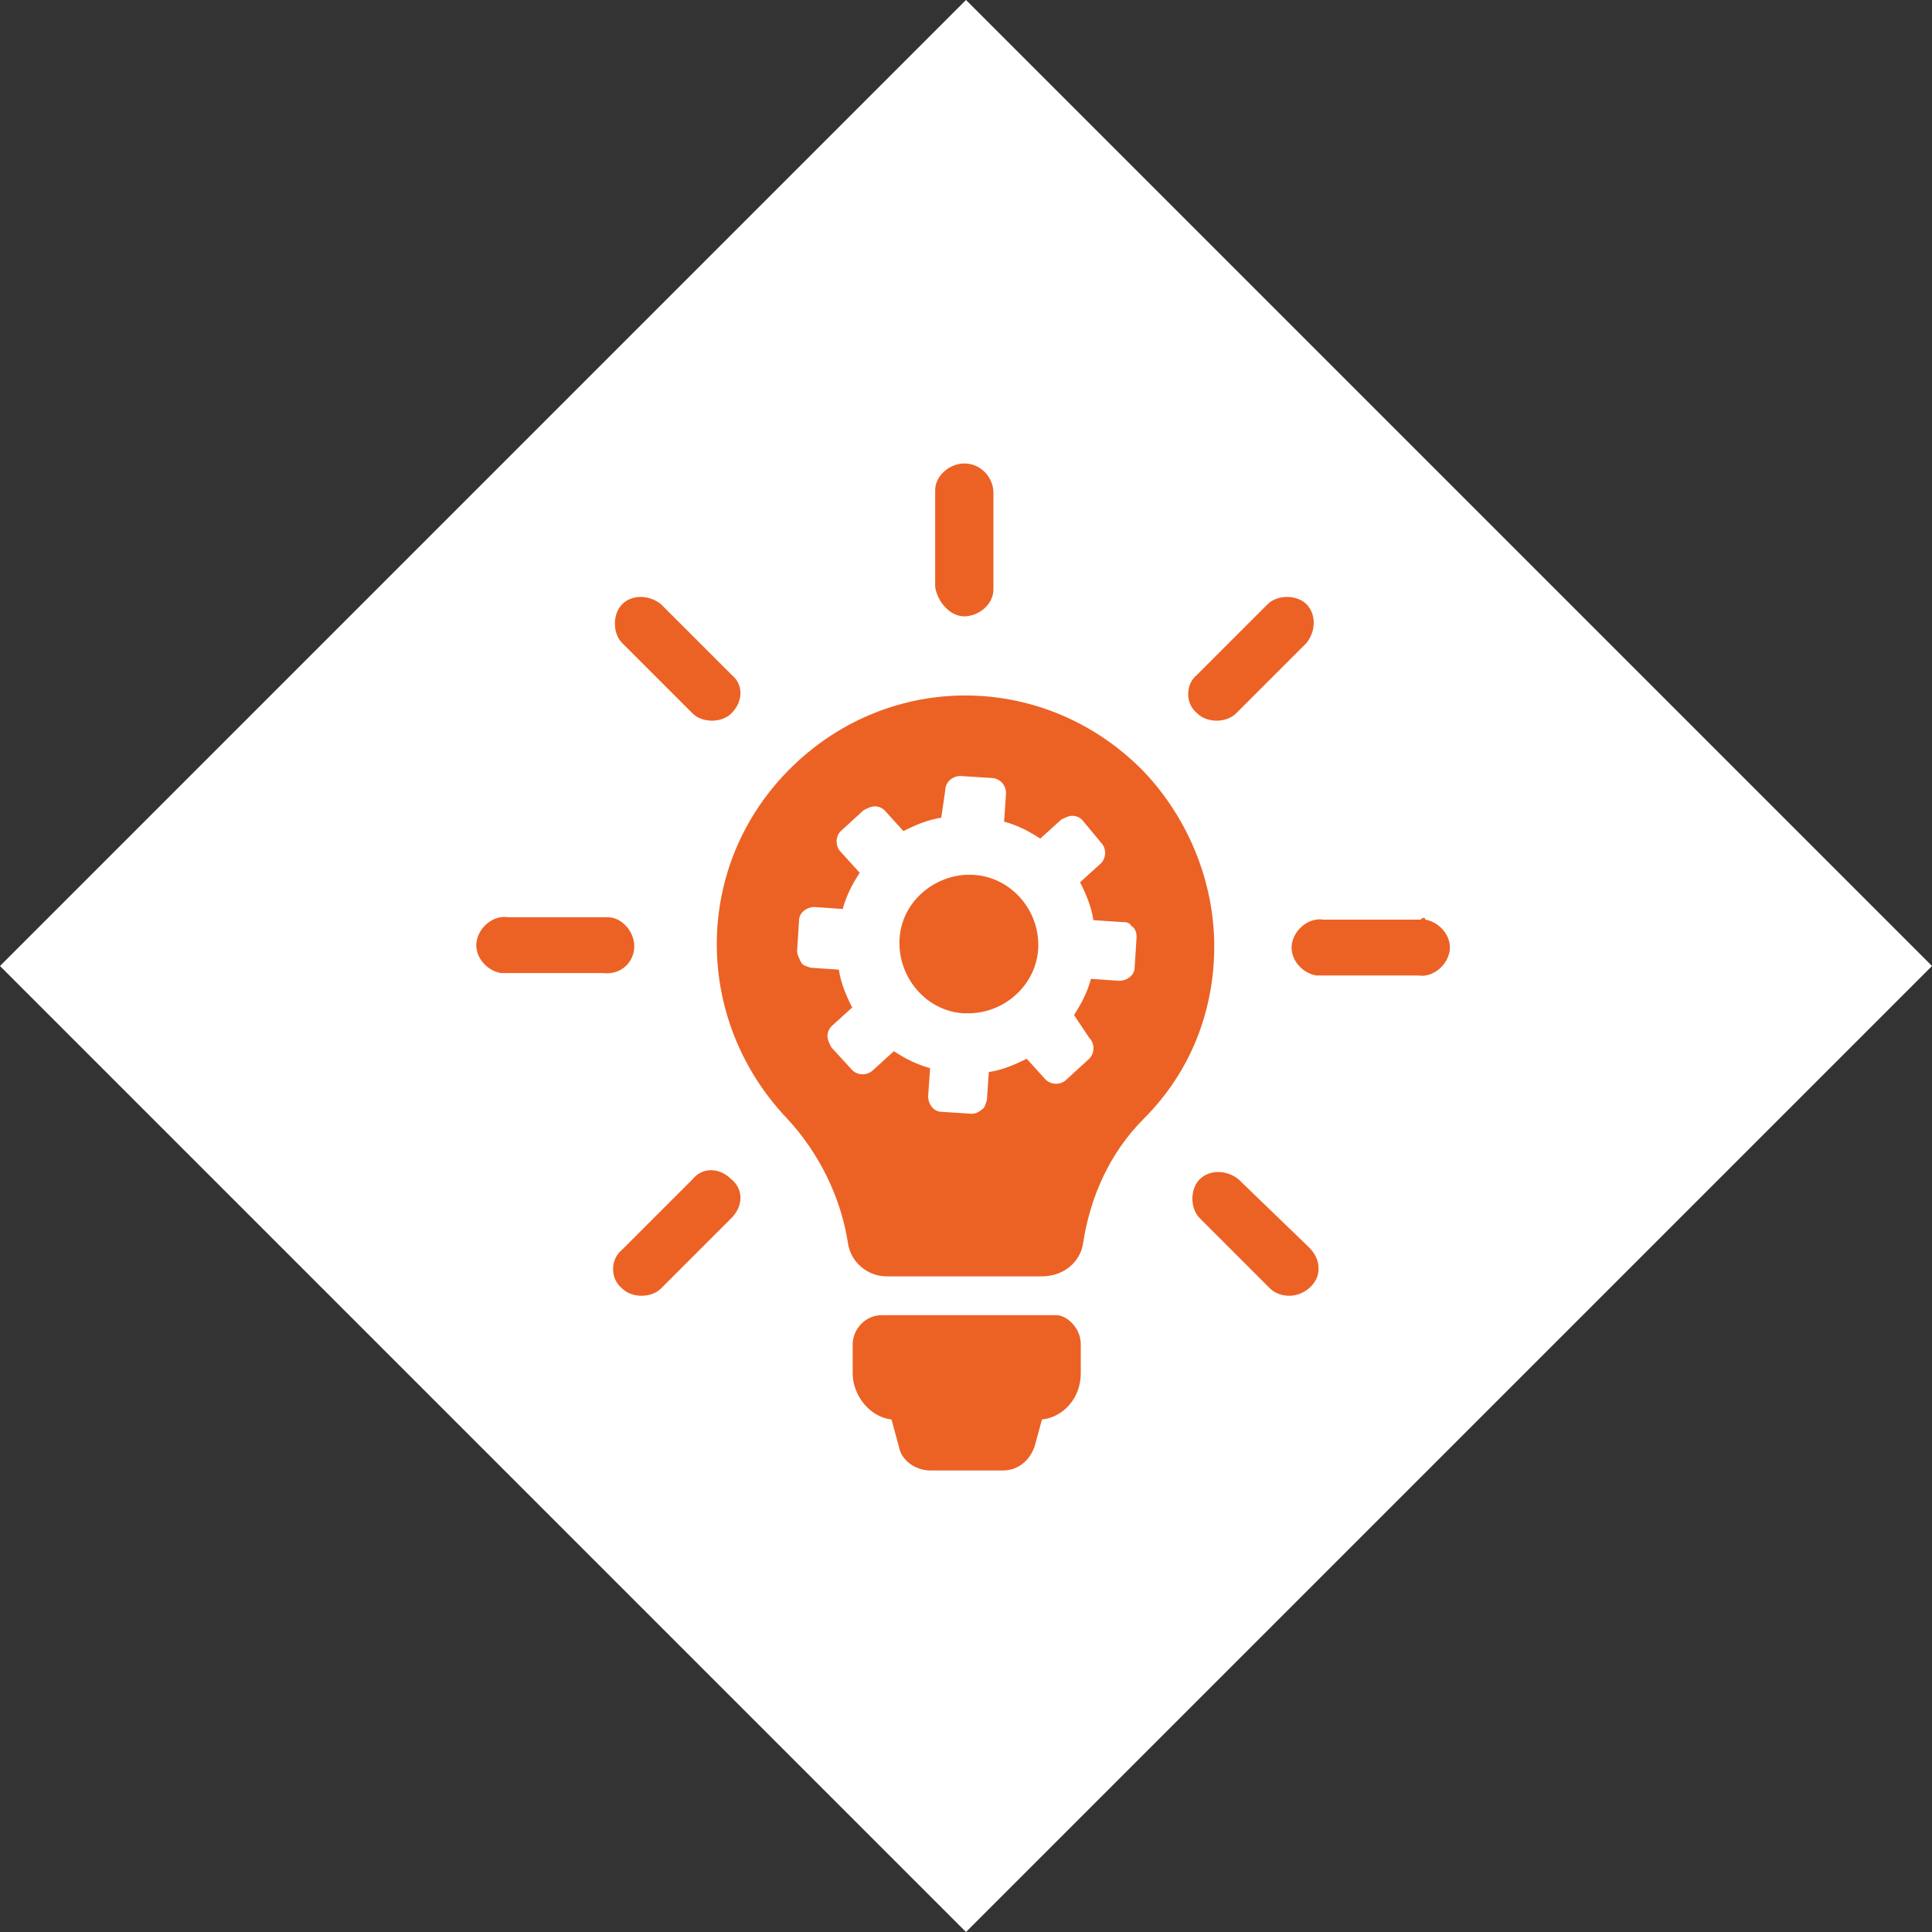 <?xml version="1.0" encoding="UTF-8"?>
<svg xmlns="http://www.w3.org/2000/svg" id="Ebene_2" data-name="Ebene 2" viewBox="0 0 79.62 79.62">
  <rect x="0" y="0" width="79.62" height="79.62" fill="#333333" stroke="none"/>
  <defs>
    <style>
      .cls-1 {
        fill: #ec6225;
      }

      .cls-2 {
        fill: #fff;
      }
    </style>
  </defs>
  <g id="Ebene_1-2" data-name="Ebene 1">
    <g>
      <g id="Ebene_2-2" data-name="Ebene 2">
        <g id="Ebene_7" data-name="Ebene 7">
          <rect class="cls-2" x="11.66" y="11.66" width="56.3" height="56.3" transform="translate(-16.49 39.81) rotate(-45)"></rect>
          <path class="cls-1" d="m44.54,55.4v1.2c0,1-.7,1.8-1.6,1.9l-.3,1.1c-.2.6-.7,1-1.3,1h-3c-.6,0-1.2-.4-1.3-1l-.3-1.1c-.9-.1-1.6-1-1.6-1.9v-1.2c0-.6.5-1.2,1.2-1.2h7.2c.4,0,1,.5,1,1.2Zm5.5-16.4c0,2.7-1,5.2-2.9,7.1-1.4,1.4-2.2,3.2-2.5,5.1-.1.8-.8,1.4-1.7,1.4h-6.4c-.8,0-1.5-.6-1.6-1.4-.3-1.9-1.2-3.7-2.5-5.1-3.9-4.1-3.9-10.5.2-14.5,4.1-4,10.5-3.9,14.5.2,1.8,1.9,2.9,4.5,2.9,7.2Zm-10.3-13.6c.6,0,1.2-.5,1.2-1.1h0v-4c0-.6-.5-1.2-1.2-1.2h0c-.6,0-1.2.5-1.2,1.1h0v4c.1.6.6,1.2,1.2,1.2h0Zm-13.6,13.6c0-.6-.5-1.2-1.1-1.2h-4.1c-.6-.1-1.2.4-1.3,1-.1.6.4,1.2,1,1.3h4.2c.8.1,1.3-.5,1.3-1.1h0Zm32.4-1.1h-4c-.6-.1-1.2.4-1.3,1s.4,1.2,1,1.3h4.2c.6.1,1.2-.4,1.3-1s-.4-1.2-1-1.3c0-.1-.1-.1-.2,0Zm-30,10.7l-2.9,2.9c-.5.4-.5,1.2,0,1.6h0c.2.2.5.3.8.3s.6-.1.8-.3l2.9-2.9c.5-.5.5-1.2,0-1.6-.5-.5-1.2-.5-1.6,0h0Zm21.6-18.9c.3,0,.6-.1.8-.3l2.9-2.9c.4-.5.4-1.2,0-1.6s-1.2-.4-1.6,0l-2.9,2.9c-.5.4-.5,1.2,0,1.6.2.2.5.3.8.3h0Zm-21.6-.3c.2.2.5.3.8.3s.6-.1.8-.3c.5-.5.5-1.2,0-1.6l-2.9-2.9c-.5-.4-1.2-.4-1.6,0s-.4,1.2,0,1.6l2.9,2.9Zm22.5,19.2c-.5-.4-1.2-.4-1.6,0-.4.4-.4,1.2,0,1.6l2.9,2.9c.2.2.5.3.8.3.6,0,1.2-.5,1.2-1.1,0-.3-.1-.6-.4-.9l-2.9-2.8Z"></path>
        </g>
      </g>
      <path class="cls-2" d="m39.73,41.76c-1.56-.08-2.74-1.49-2.66-3.05.08-1.49,1.33-2.58,2.74-2.66h.16c1.56,0,2.82,1.33,2.82,2.89s-1.33,2.82-2.89,2.82c-.08,0-.16,0-.16,0m6.88-3.6c-.08-.16-.23-.16-.39-.16l-1.17-.08c-.08-.55-.31-1.09-.55-1.56l.86-.78c.23-.23.23-.63,0-.86l-.78-.94c-.08-.08-.23-.16-.39-.16s-.31.08-.47.16l-.86.78c-.47-.31-.94-.55-1.49-.7l.08-1.17c0-.31-.23-.63-.63-.63l-1.25-.08c-.31,0-.63.23-.63.63l-.16,1.09c-.55.08-1.09.31-1.56.55l-.78-.86c-.08-.08-.23-.16-.39-.16s-.31.08-.47.16l-.94.86c-.23.23-.23.63,0,.86l.78.86c-.31.47-.55.94-.7,1.49l-1.17-.08c-.31,0-.63.23-.63.55h0l-.08,1.25c0,.16.08.31.16.47.08.16.23.16.39.23l1.17.08c.08.55.31,1.09.55,1.56l-.86.78c-.08.08-.16.23-.16.39s.08.31.16.47l.86.94c.23.23.63.23.86,0h0l.86-.78c.47.31.94.55,1.49.7l-.08,1.17c0,.31.23.63.55.63h0l1.25.08h0c.16,0,.31-.08.39-.16.16-.08.16-.23.23-.39l.08-1.17c.55-.08,1.09-.31,1.56-.55l.78.86c.23.23.63.23.86,0l.94-.86c.23-.23.23-.63,0-.86l-.63-.94c.31-.47.55-.94.7-1.49l1.17.08c.31,0,.63-.23.63-.55h0l.08-1.25c0-.23-.08-.39-.23-.47"></path>
    </g>
  </g>
</svg>
